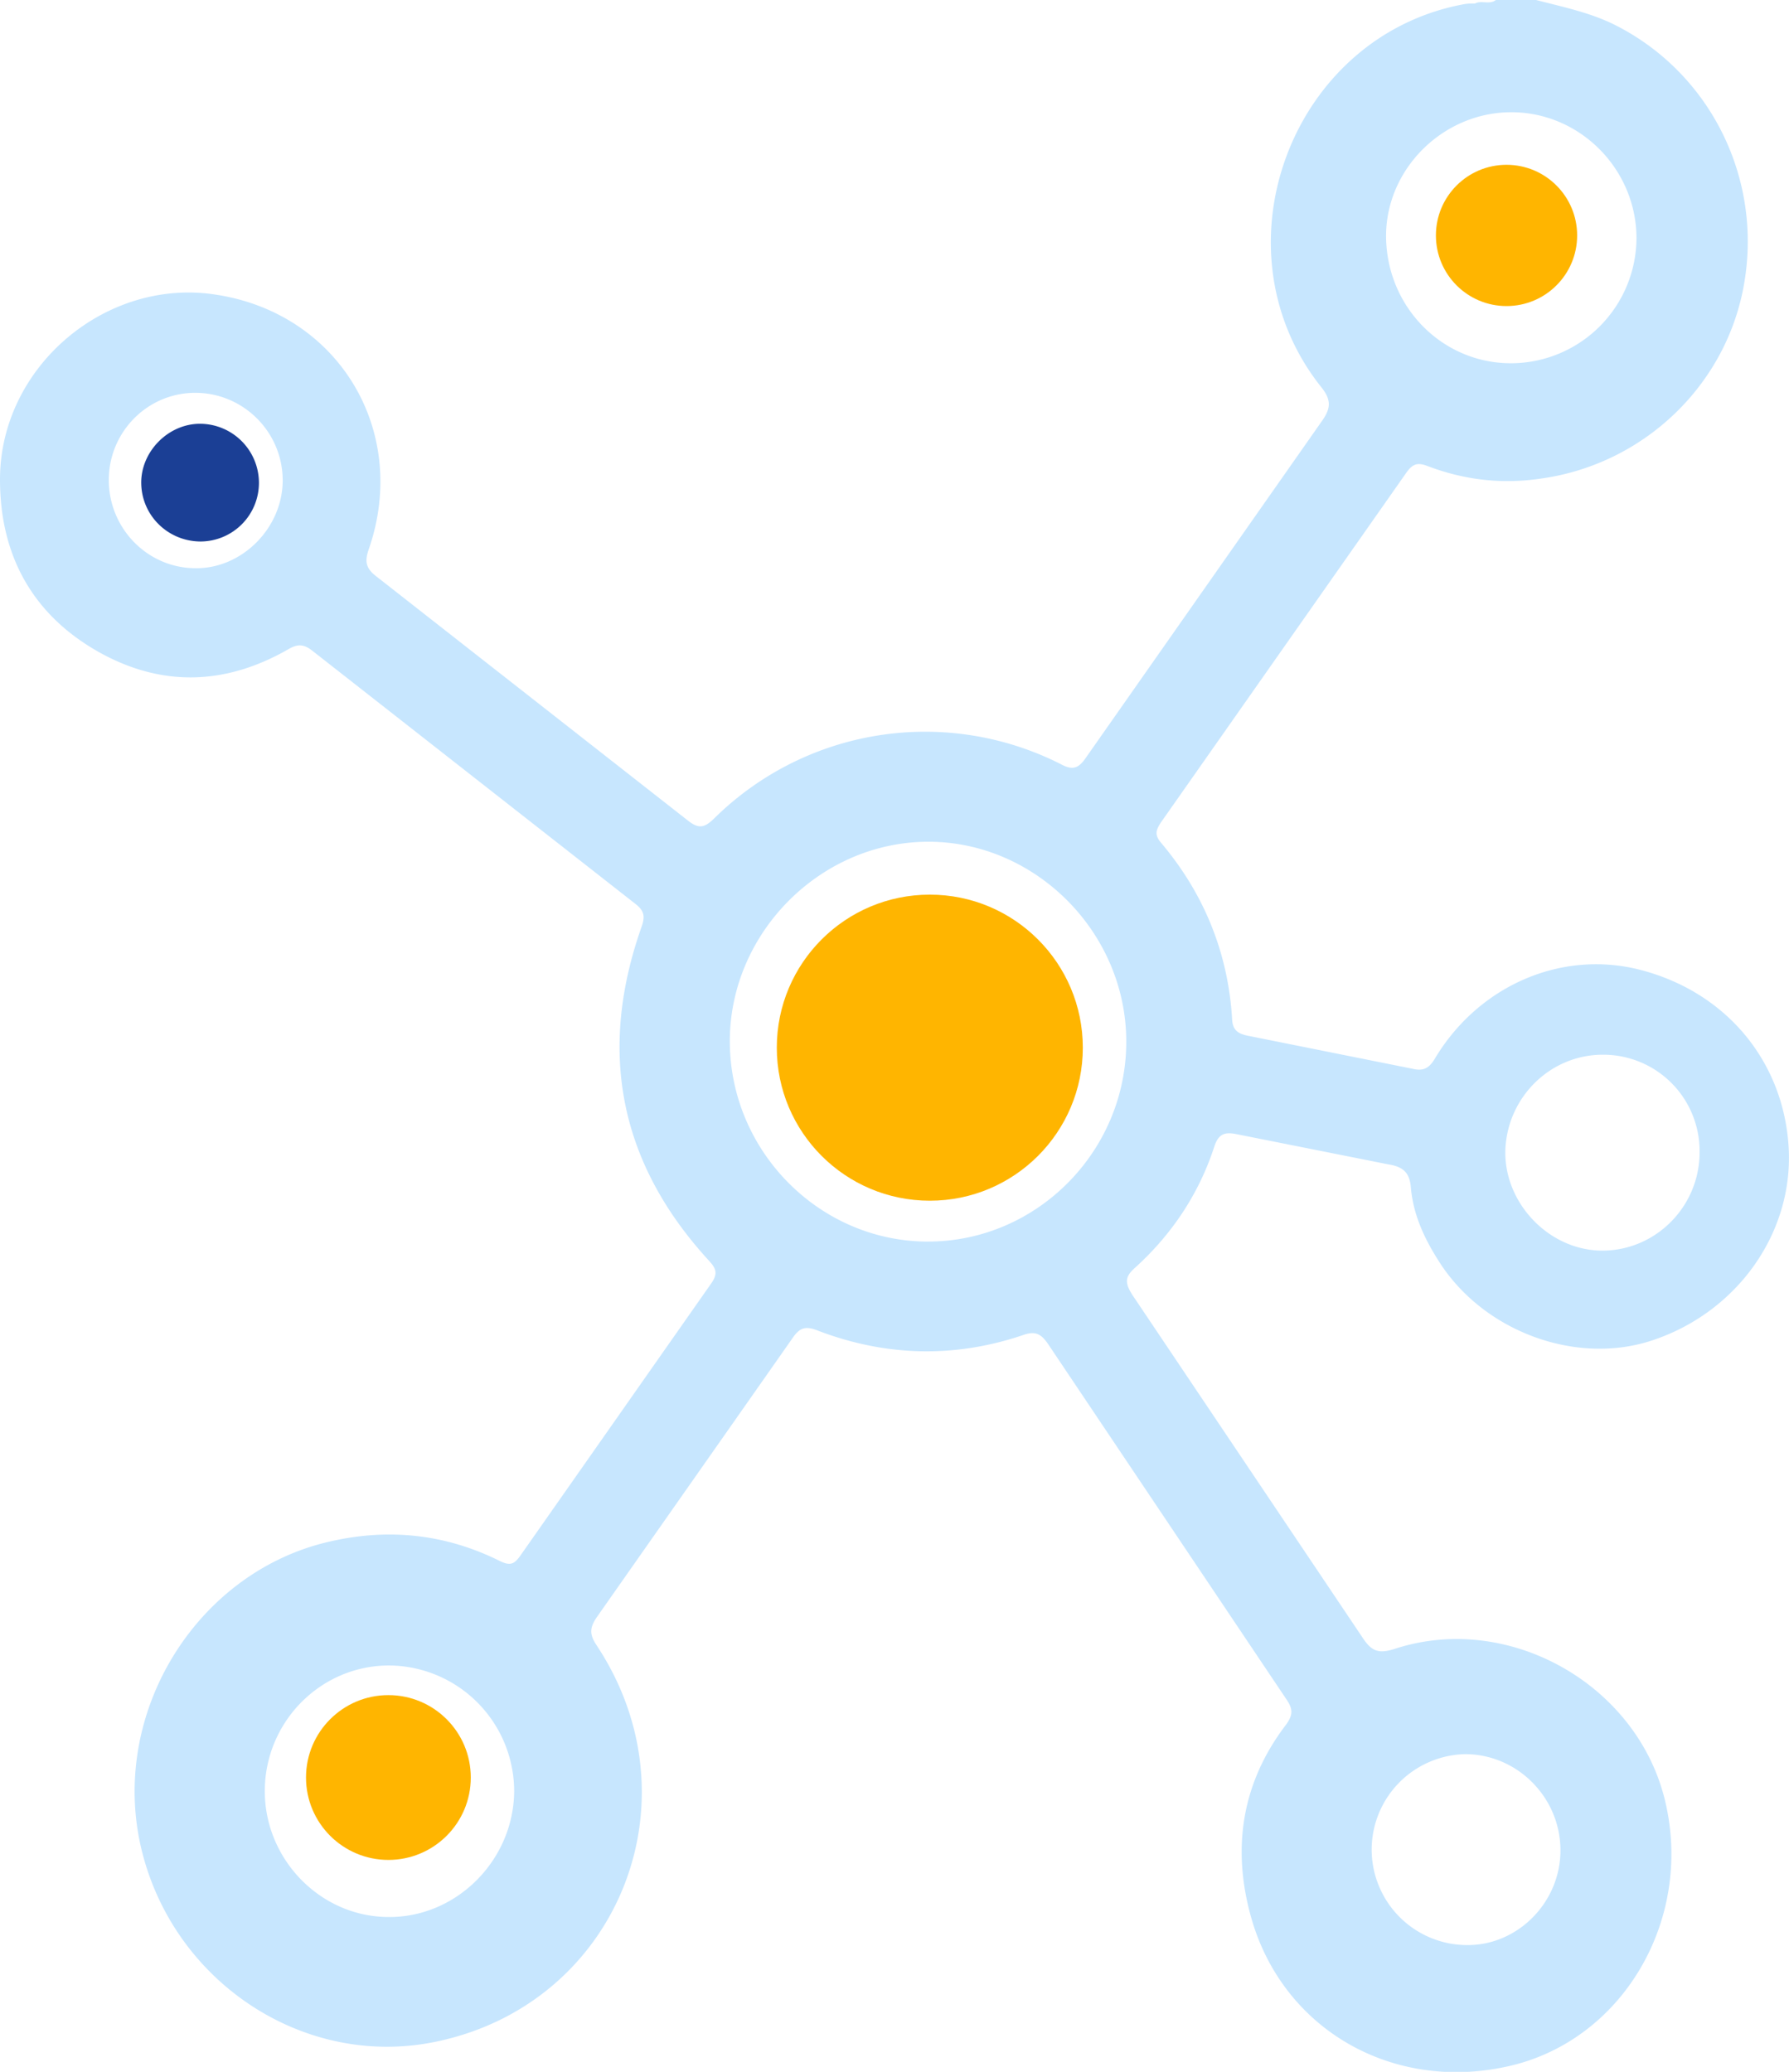 <svg xmlns="http://www.w3.org/2000/svg" width="76" height="88" fill="none" xmlns:v="https://vecta.io/nano"><g clip-path="url(#A)"><path d="M58.632 8.363c-.211.192-.464.17-.718.128.021-.043.021-.085.021-.128h.696z" fill="#4a4a4a"/><path d="M48.247 53.822c1.541-1.405 2.68-3.107 3.335-5.108.19-.596.485-.638.992-.532l6.416 1.277c.675.106.908.404.95 1.022.106 1.128.57 2.128 1.182 3.086 1.878 2.98 5.825 4.448 9.075 3.363 3.651-1.213 6.036-4.639 5.783-8.279-.253-3.66-2.723-6.555-6.353-7.47-3.313-.83-6.817.681-8.674 3.788-.253.426-.507.532-.95.426l-7.007-1.405c-.401-.085-.633-.234-.654-.702-.169-2.831-1.203-5.342-3.018-7.491-.295-.341-.211-.553 0-.873l10.426-14.855c.274-.383.485-.426.886-.277 1.562.596 3.166.787 4.854.532 4.369-.617 7.893-4.001 8.611-8.321.76-4.49-1.477-8.917-5.487-10.939C67.558.532 66.397.298 65.257 0h-1.71c-.274.213-.612 0-.886.149-.148 0-.295 0-.422.021-7.366 1.319-10.785 10.385-6.121 16.259.485.596.401.958 0 1.511l-9.983 14.237c-.317.468-.57.553-1.076.277a12.75 12.75 0 0 0-14.731 2.32c-.401.383-.633.447-1.097.085L15.977 24.474c-.443-.34-.485-.638-.317-1.128 1.752-5.023-1.266-10.045-6.5-10.832C4.495 11.79 0 15.578 0 20.367c0 3.214 1.372 5.746 4.221 7.342 2.68 1.49 5.382 1.383 8.02-.128.401-.234.654-.234 1.034.064l13.718 10.747c.38.298.422.532.253 1-1.857 5.278-.929 10.002 2.849 14.131.317.34.422.553.127.979l-8.104 11.556c-.253.362-.422.468-.865.255-2.385-1.192-4.875-1.426-7.45-.787-5.466 1.362-9.054 7.151-7.851 12.769 1.245 5.767 6.838 9.555 12.452 8.449 7.788-1.532 11.355-10.194 6.944-16.855-.296-.447-.317-.724 0-1.192l8.316-11.854c.317-.468.57-.532 1.097-.319 2.849 1.085 5.762 1.171 8.674.192.528-.192.781-.085 1.097.383l10.109 15.067c.295.426.295.681-.021 1.107-1.878 2.469-2.3 5.257-1.456 8.215 1.351 4.703 5.952 7.342 10.806 6.299 4.96-1.043 8.041-6.299 6.733-11.428-1.245-4.874-6.669-7.896-11.46-6.321-.675.213-.971.106-1.351-.468l-9.793-14.578c-.338-.532-.295-.787.148-1.17zm19.881-9.023a4.09 4.09 0 0 1 4.073 4.15c0 2.277-1.836 4.15-4.094 4.171s-4.2-1.979-4.158-4.235c.063-2.277 1.921-4.107 4.179-4.086zM64.202 4.767c2.912 0 5.297 2.405 5.319 5.32a5.34 5.34 0 0 1-5.297 5.342c-2.913.021-5.276-2.341-5.34-5.299-.063-2.894 2.385-5.363 5.319-5.363zM8.273 24.134c-2.026-.021-3.651-1.703-3.651-3.746s1.646-3.703 3.672-3.703 3.693 1.639 3.715 3.682-1.731 3.81-3.736 3.767zm8.273 57.29c-2.913.021-5.319-2.447-5.297-5.384s2.406-5.32 5.318-5.299a5.35 5.35 0 0 1 5.276 5.342c-.021 2.916-2.427 5.342-5.297 5.342zm45.735-6.916c2.195.021 4.01 1.852 4.01 4.086s-1.857 4.086-4.052 4.022a4.06 4.06 0 0 1-3.968-4.044 4.06 4.06 0 0 1 4.01-4.065zM39.425 52.736c-4.622 0-8.421-3.852-8.421-8.513 0-4.576 3.82-8.449 8.4-8.47s8.442 3.852 8.442 8.491c0 4.661-3.799 8.491-8.421 8.491z" fill="#c7e6fe"/><g fill="#ffb500"><circle cx="39.5" cy="44.5" r="6.5"/><circle cx="64" cy="10" r="3"/><circle cx="16.5" cy="75.5" r="3.5"/></g><path d="M11 20.5A2.51 2.51 0 0 0 8.519 18C7.151 17.987 5.975 19.186 6 20.538 6.026 21.916 7.151 23 8.532 23A2.49 2.49 0 0 0 11 20.5z" fill="#1b3f95"/></g><defs><clipPath id="A"><path fill="#fff" d="M0 0h76v88H0z"/></clipPath></defs></svg>